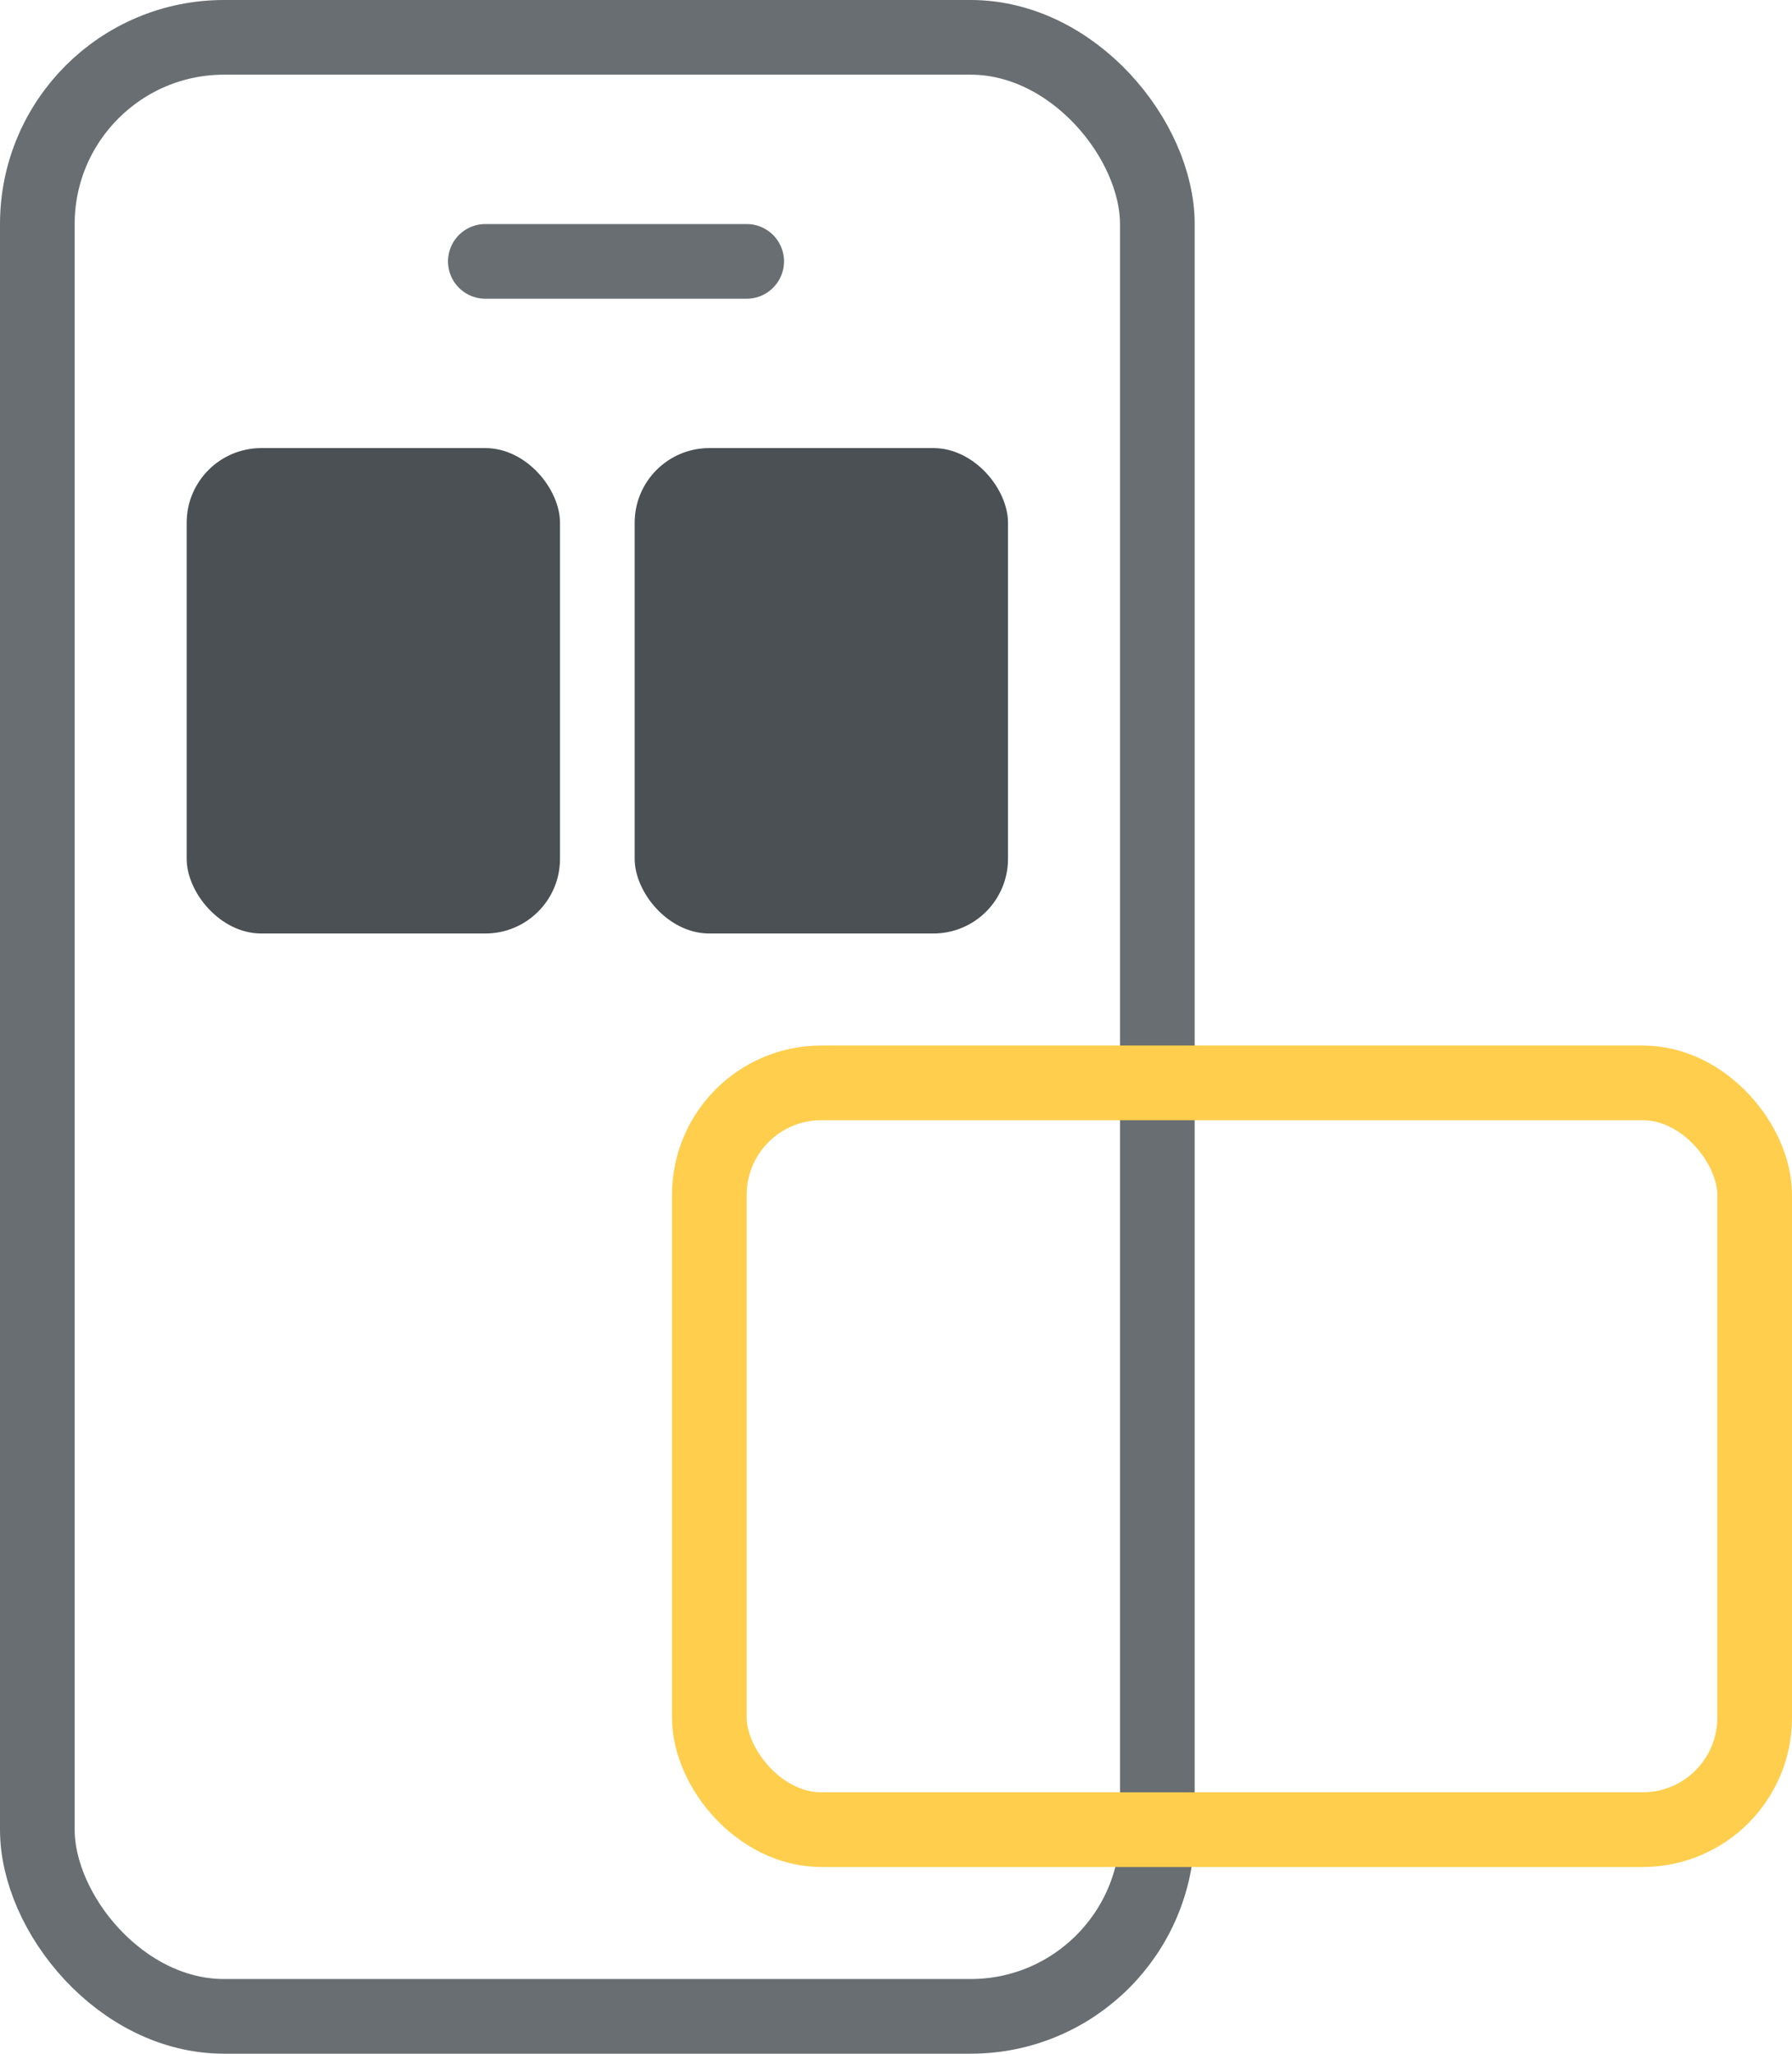 <svg width="48" height="55" viewBox="0 0 48 55" fill="none" xmlns="http://www.w3.org/2000/svg">
<rect x="1" y="1" width="30" height="53" rx="5" stroke="#686E71" stroke-width="2"/>
<rect x="19" y="29" width="28" height="20" rx="3" stroke="#FFCE4D" stroke-width="2"/>
<path d="M13 7H20" stroke="#686E71" stroke-width="2" stroke-linecap="round"/>
<rect x="17" y="12" width="10" height="13" rx="2" fill="#4A5053"/>
<rect x="5" y="12" width="10" height="13" rx="2" fill="#4A5053"/>
</svg>
